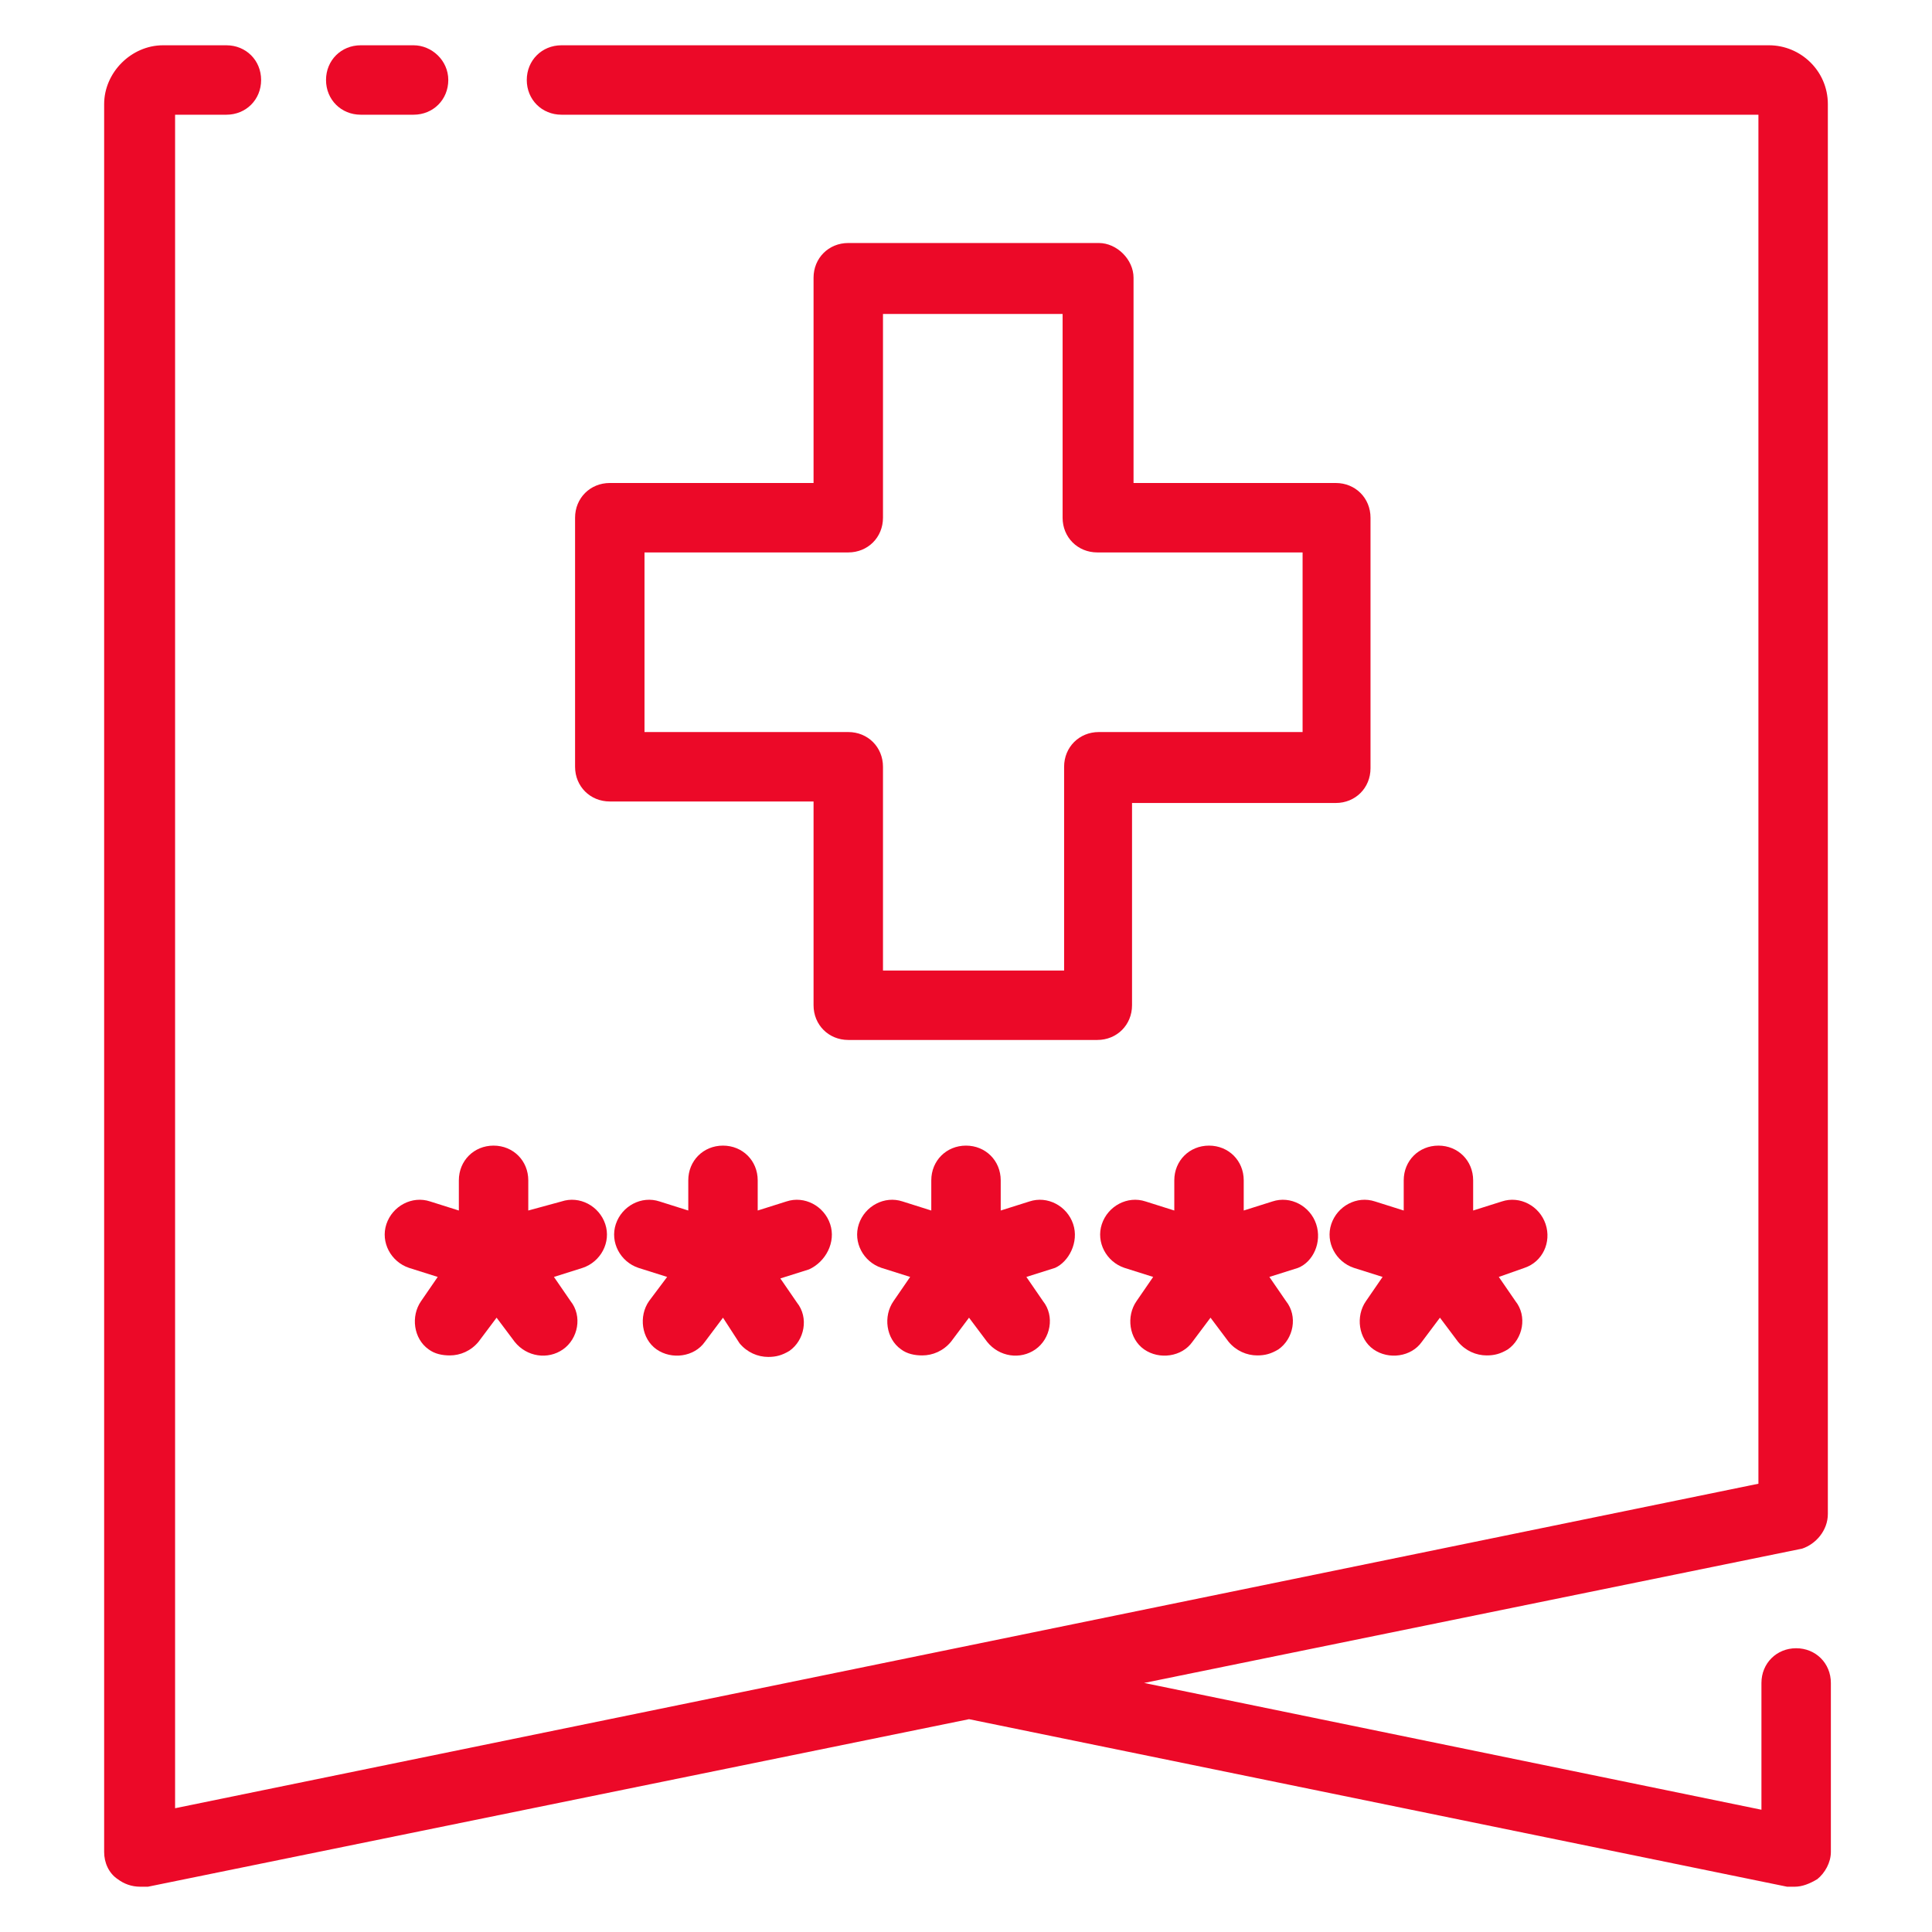 <?xml version="1.0" encoding="utf-8"?>
<!-- Generator: Adobe Illustrator 25.0.0, SVG Export Plug-In . SVG Version: 6.00 Build 0)  -->
<svg version="1.1" fill="#EC0928" id="Layer_1" xmlns="http://www.w3.org/2000/svg" xmlns:xlink="http://www.w3.org/1999/xlink" x="0px" y="0px"
	 viewBox="0 0 128 128" style="enable-background:new 0 0 128 128;" xml:space="preserve">
<style type="text/css">
	.st0{display:none;}
	.st1{display:inline;opacity:0.1;enable-background:new    ;}
</style>
<g id="Layer_1_1_" class="st0">
	<path class="st1" d="M118.6,111.6c4.2-1.2,7.4-5,7.4-9.6V26c0-4.6-3.1-8.5-7.4-9.6c-0.5-1.7-1.3-3.1-2.5-4.3L128,0.2L127.8,0
		L116,11.9c-1.2-1.2-2.7-2-4.3-2.5c-1.2-4.2-5-7.4-9.6-7.4H26c-4.6,0-8.5,3.1-9.6,7.4c-1.7,0.5-3.1,1.3-4.3,2.5l-12-12l-0.2,0.2
		l12,11.9c-1.2,1.2-2,2.7-2.5,4.3C5.1,17.5,2,21.4,2,26v76c0,4.6,3.1,8.5,7.4,9.6c0.5,1.7,1.3,3.1,2.5,4.3L0,127.8l0.2,0.2L12,116.1
		c1.2,1.2,2.7,2,4.3,2.5c1.2,4.2,5,7.4,9.6,7.4h76c4.6,0,8.5-3.1,9.6-7.4c1.7-0.5,3.1-1.3,4.3-2.5l11.9,11.9l0.2-0.2L116.1,116
		C117.3,114.8,118.2,113.3,118.6,111.6z M118.4,111.4c-0.8,0.2-1.6,0.3-2.4,0.3h-4v-8.5c2.6-3.1,4.8-6.5,6.8-10.1V109
		C118.8,109.8,118.6,110.7,118.4,111.4z M112,102.8V25.2c2.6,3.2,4.8,6.6,6.8,10.3v57C116.8,96.2,114.6,99.6,112,102.8z M125.8,102
		c0,4.4-3,8.2-7,9.4c0.2-0.8,0.3-1.5,0.3-2.4V92.6c3.7-7,6-14.9,6.8-23.2V102H125.8z M119,92V36c4.3,8.4,6.8,17.9,6.8,28
		S123.3,83.6,119,92z M125.8,26v32.6c-0.7-8.3-3.1-16.1-6.8-23.2V19c0-0.8-0.1-1.6-0.3-2.4C122.8,17.8,125.8,21.6,125.8,26z
		 M118.8,19v15.9c-1.9-3.6-4.2-7-6.8-10.1v-8.5h4c0.8,0,1.7,0.1,2.4,0.3C118.6,17.3,118.8,18.2,118.8,19z M118.4,16.3
		c-0.8-0.2-1.5-0.3-2.4-0.3h-3.8l3.8-3.8C117.1,13.3,117.9,14.7,118.4,16.3z M115.8,12l-3.8,3.8V12c0-0.8-0.1-1.6-0.3-2.4
		C113.3,10.1,114.7,10.9,115.8,12z M111.8,12v4h-8.5c-3.1-2.6-6.5-4.8-10.1-6.8H109c0.8,0,1.7,0.1,2.4,0.3
		C111.6,10.3,111.8,11.2,111.8,12z M24.9,111.8c-1.5-1.3-3-2.6-4.4-4L64,64.2l43.5,43.5c-1.4,1.4-2.9,2.8-4.4,4H24.9V111.8z
		 M102.8,112c-3.2,2.6-6.6,4.8-10.3,6.8h-57c-3.7-1.9-7.1-4.2-10.3-6.8H102.8z M103.1,16.2c1.5,1.3,3,2.6,4.4,4L64,63.8L20.5,20.3
		c1.4-1.4,2.9-2.8,4.4-4L103.1,16.2L103.1,16.2z M25.2,16c3.2-2.6,6.6-4.8,10.3-6.8h57c3.7,1.9,7.1,4.2,10.3,6.8H25.2z M103.5,16.2
		h8l-3.8,3.8C106.4,18.7,105,17.5,103.5,16.2z M20.3,20.1l-3.8-3.8h8C23,17.5,21.6,18.7,20.3,20.1z M20.1,20.3
		c-1.3,1.3-2.6,2.7-3.8,4.2v-8L20.1,20.3z M20.3,20.5L63.8,64l-43.5,43.5c-1.4-1.4-2.8-2.9-4-4.4V24.9
		C17.5,23.3,18.9,21.9,20.3,20.5z M20.1,107.7l-3.8,3.8v-8C17.5,105,18.7,106.4,20.1,107.7z M20.3,107.9c1.3,1.3,2.7,2.6,4.2,3.8h-8
		L20.3,107.9z M107.7,107.9l3.8,3.8h-8C105,110.5,106.4,109.3,107.7,107.9z M107.9,107.7c1.3-1.3,2.6-2.7,3.8-4.2v8L107.9,107.7z
		 M107.7,107.5L64.2,64l43.5-43.5c1.4,1.4,2.8,2.9,4,4.4v78.2C110.5,104.7,109.1,106.1,107.7,107.5z M107.9,20.3l3.8-3.8v8
		C110.5,23,109.3,21.6,107.9,20.3z M102,2.2c4.4,0,8.2,3,9.4,7C110.6,9.1,109.8,9,109,9H92.6c-7-3.7-14.9-6-23.2-6.8
		C69.4,2.2,102,2.2,102,2.2z M92,9H36c8.4-4.3,17.9-6.8,28-6.8S83.6,4.7,92,9z M26,2.2h32.6C50.3,3,42.4,5.3,35.4,9H19
		c-0.8,0-1.6,0.1-2.4,0.3C17.8,5.2,21.6,2.2,26,2.2z M16.6,9.6c0.8-0.2,1.6-0.3,2.4-0.3h15.9c-3.6,1.9-7,4.2-10.1,6.8h-8.5v-4
		C16.2,11.2,16.4,10.3,16.6,9.6z M16.3,9.6C16.1,10.4,16,11.2,16,12v3.8L12.2,12C13.3,10.9,14.7,10.1,16.3,9.6z M12,12.2l3.8,3.8H12
		c-0.8,0-1.6,0.1-2.4,0.3C10.1,14.7,10.9,13.3,12,12.2z M9.6,16.6c0.8-0.2,1.6-0.3,2.4-0.3h4v8.5c-2.6,3.1-4.8,6.5-6.8,10.1V19
		C9.2,18.2,9.4,17.3,9.6,16.6z M16,25.2v77.6c-2.6-3.2-4.8-6.6-6.8-10.3v-57C11.2,31.8,13.4,28.4,16,25.2z M2.2,26
		c0-4.4,3-8.2,7-9.4C9.1,17.4,9,18.2,9,19v16.4c-3.7,7-6,14.9-6.8,23.2C2.2,58.6,2.2,26,2.2,26z M9,36v56c-4.3-8.4-6.8-17.9-6.8-28
		S4.7,44.4,9,36z M2.2,102V69.4C3,77.7,5.3,85.6,9,92.6V109c0,0.8,0.1,1.6,0.3,2.4C5.2,110.2,2.2,106.4,2.2,102z M9.2,109V93.1
		c1.9,3.6,4.2,7,6.8,10.1v8.5h-4c-0.8,0-1.7-0.1-2.4-0.3C9.4,110.7,9.2,109.8,9.2,109z M12,115.8c-1.1-1.1-1.9-2.5-2.4-4.1
		c0.8,0.2,1.5,0.3,2.4,0.3h3.8L12,115.8z M12.2,116l3.8-3.8v3.8c0,0.8,0.1,1.6,0.3,2.4C14.7,117.9,13.3,117.1,12.2,116z M16.2,116
		v-4h8.5c3.1,2.6,6.5,4.8,10.1,6.8H19c-0.8,0-1.7-0.1-2.4-0.3C16.4,117.7,16.2,116.8,16.2,116z M26,125.8c-4.4,0-8.2-3-9.4-7
		c0.8,0.2,1.5,0.3,2.4,0.3h16.4c7,3.7,14.9,6,23.2,6.8H26V125.8z M36,119h56c-8.4,4.3-17.9,6.8-28,6.8S44.4,123.3,36,119z
		 M102,125.8H69.4c8.3-0.7,16.1-3.1,23.2-6.8H109c0.8,0,1.6-0.1,2.4-0.3C110.2,122.8,106.4,125.8,102,125.8z M111.4,118.4
		c-0.8,0.2-1.6,0.3-2.4,0.3H93.1c3.6-1.9,7-4.2,10.1-6.8h8.5v4C111.8,116.8,111.6,117.7,111.4,118.4z M111.7,118.4
		c0.2-0.8,0.3-1.5,0.3-2.4v-3.8l3.8,3.8C114.7,117.1,113.3,117.9,111.7,118.4z M112.2,112h3.8c0.8,0,1.6-0.1,2.4-0.3
		c-0.5,1.6-1.3,3-2.4,4.1L112.2,112z"/>
</g>
<g>
	<path d="M121.1,100.3V6.9c0-2.2-1.8-3.9-3.9-3.9h-80c-1.3,0-2.3,1-2.3,2.3s1,2.3,2.3,2.3h79.3v90.7L11.6,119.8V7.6H15
		c1.3,0,2.3-1,2.3-2.3S16.3,3,15,3h-4.2C8.7,3,6.9,4.8,6.9,6.9v115.8c0,0.7,0.3,1.4,0.9,1.8c0.4,0.3,0.9,0.5,1.5,0.5
		c0.2,0,0.3,0,0.5,0l54.4-11.1l54.2,11.1c0.2,0,0.3,0,0.5,0c0.5,0,1-0.2,1.5-0.5c0.5-0.4,0.9-1.1,0.9-1.8v-11.2c0-1.3-1-2.3-2.3-2.3
		s-2.3,1-2.3,2.3v8.4l-40.9-8.4l43.6-8.9C120.3,102.3,121.1,101.4,121.1,100.3z"/>
	<path d="M23.9,7.6h3.5c1.3,0,2.3-1,2.3-2.3S28.6,3,27.4,3h-3.5c-1.3,0-2.3,1-2.3,2.3S22.6,7.6,23.9,7.6z"/>
	<path d="M55,81.1c-0.4-1.2-1.7-1.9-2.9-1.5l-1.9,0.6l0-2c0-1.3-1-2.3-2.3-2.3c-1.3,0-2.3,1-2.3,2.3l0,2l-1.9-0.6
		c-1.2-0.4-2.5,0.3-2.9,1.5c-0.4,1.2,0.3,2.5,1.5,2.9l1.9,0.6L43,86.2c-0.7,1-0.5,2.5,0.5,3.2c1,0.7,2.5,0.5,3.2-0.5l1.2-1.6L49,89
		c0.5,0.6,1.2,0.9,1.9,0.9c0.5,0,0.9-0.1,1.4-0.4c1-0.7,1.3-2.2,0.5-3.2l-1.1-1.6l1.9-0.6C54.7,83.6,55.4,82.3,55,81.1z"/>
	<path d="M25.6,81.1c-0.4,1.2,0.3,2.5,1.5,2.9l1.9,0.6l-1.1,1.6c-0.7,1-0.5,2.5,0.5,3.2c0.4,0.3,0.9,0.4,1.4,0.4
		c0.7,0,1.4-0.3,1.9-0.9l1.2-1.6l1.2,1.6c0.8,1,2.2,1.2,3.2,0.5c1-0.7,1.3-2.2,0.5-3.2l-1.1-1.6l1.9-0.6c1.2-0.4,1.9-1.7,1.5-2.9
		c-0.4-1.2-1.7-1.9-2.9-1.5L35,80.2l0-2c0-1.3-1-2.3-2.3-2.3c-1.3,0-2.3,1-2.3,2.3l0,2l-1.9-0.6C27.3,79.2,26,79.9,25.6,81.1z"/>
	<path d="M71.1,81.1c-0.4-1.2-1.7-1.9-2.9-1.5l-1.9,0.6l0-2c0-1.3-1-2.3-2.3-2.3s-2.3,1-2.3,2.3l0,2l-1.9-0.6
		c-1.2-0.4-2.5,0.3-2.9,1.5c-0.4,1.2,0.3,2.5,1.5,2.9l1.9,0.6l-1.1,1.6c-0.7,1-0.5,2.5,0.5,3.2c0.4,0.3,0.9,0.4,1.4,0.4
		c0.7,0,1.4-0.3,1.9-0.9l1.2-1.6l1.2,1.6c0.8,1,2.2,1.2,3.2,0.5c1-0.7,1.3-2.2,0.5-3.2l-1.1-1.6l1.9-0.6
		C70.8,83.6,71.5,82.3,71.1,81.1z"/>
	<path d="M87.2,81.1c-0.4-1.2-1.7-1.9-2.9-1.5l-1.9,0.6l0-2c0-1.3-1-2.3-2.3-2.3s-2.3,1-2.3,2.3l0,2l-1.9-0.6
		c-1.2-0.4-2.5,0.3-2.9,1.5c-0.4,1.2,0.3,2.5,1.5,2.9l1.9,0.6l-1.1,1.6c-0.7,1-0.5,2.5,0.5,3.2c1,0.7,2.5,0.5,3.2-0.5l1.2-1.6
		l1.2,1.6c0.5,0.6,1.2,0.9,1.9,0.9c0.5,0,0.9-0.1,1.4-0.4c1-0.7,1.3-2.2,0.5-3.2l-1.1-1.6l1.9-0.6C87,83.6,87.6,82.3,87.2,81.1z"/>
	<path d="M102.4,81.1c-0.4-1.2-1.7-1.9-2.9-1.5l-1.9,0.6l0-2c0-1.3-1-2.3-2.3-2.3c-1.3,0-2.3,1-2.3,2.3l0,2l-1.9-0.6
		c-1.2-0.4-2.5,0.3-2.9,1.5c-0.4,1.2,0.3,2.5,1.5,2.9l1.9,0.6l-1.1,1.6c-0.7,1-0.5,2.5,0.5,3.2c1,0.7,2.5,0.5,3.2-0.5l1.2-1.6
		l1.2,1.6c0.5,0.6,1.2,0.9,1.9,0.9c0.5,0,0.9-0.1,1.4-0.4c1-0.7,1.3-2.2,0.5-3.2l-1.1-1.6L101,84C102.2,83.6,102.8,82.3,102.4,81.1z
		"/>
	<path d="M72.8,16.1H56.2c-1.3,0-2.3,1-2.3,2.3V32H40.4c-1.3,0-2.3,1-2.3,2.3v16.5c0,1.3,1,2.3,2.3,2.3h13.5v13.5
		c0,1.3,1,2.3,2.3,2.3h16.5c1.3,0,2.3-1,2.3-2.3V53.2h13.5c1.3,0,2.3-1,2.3-2.3V34.3c0-1.3-1-2.3-2.3-2.3H75.1V18.4
		C75.1,17.2,74,16.1,72.8,16.1z M86.3,36.6v11.9H72.8c-1.3,0-2.3,1-2.3,2.3v13.5H58.5V50.8c0-1.3-1-2.3-2.3-2.3H42.7V36.6h13.5
		c1.3,0,2.3-1,2.3-2.3V20.8h11.9v13.5c0,1.3,1,2.3,2.3,2.3H86.3z"/>
</g>
</svg>
